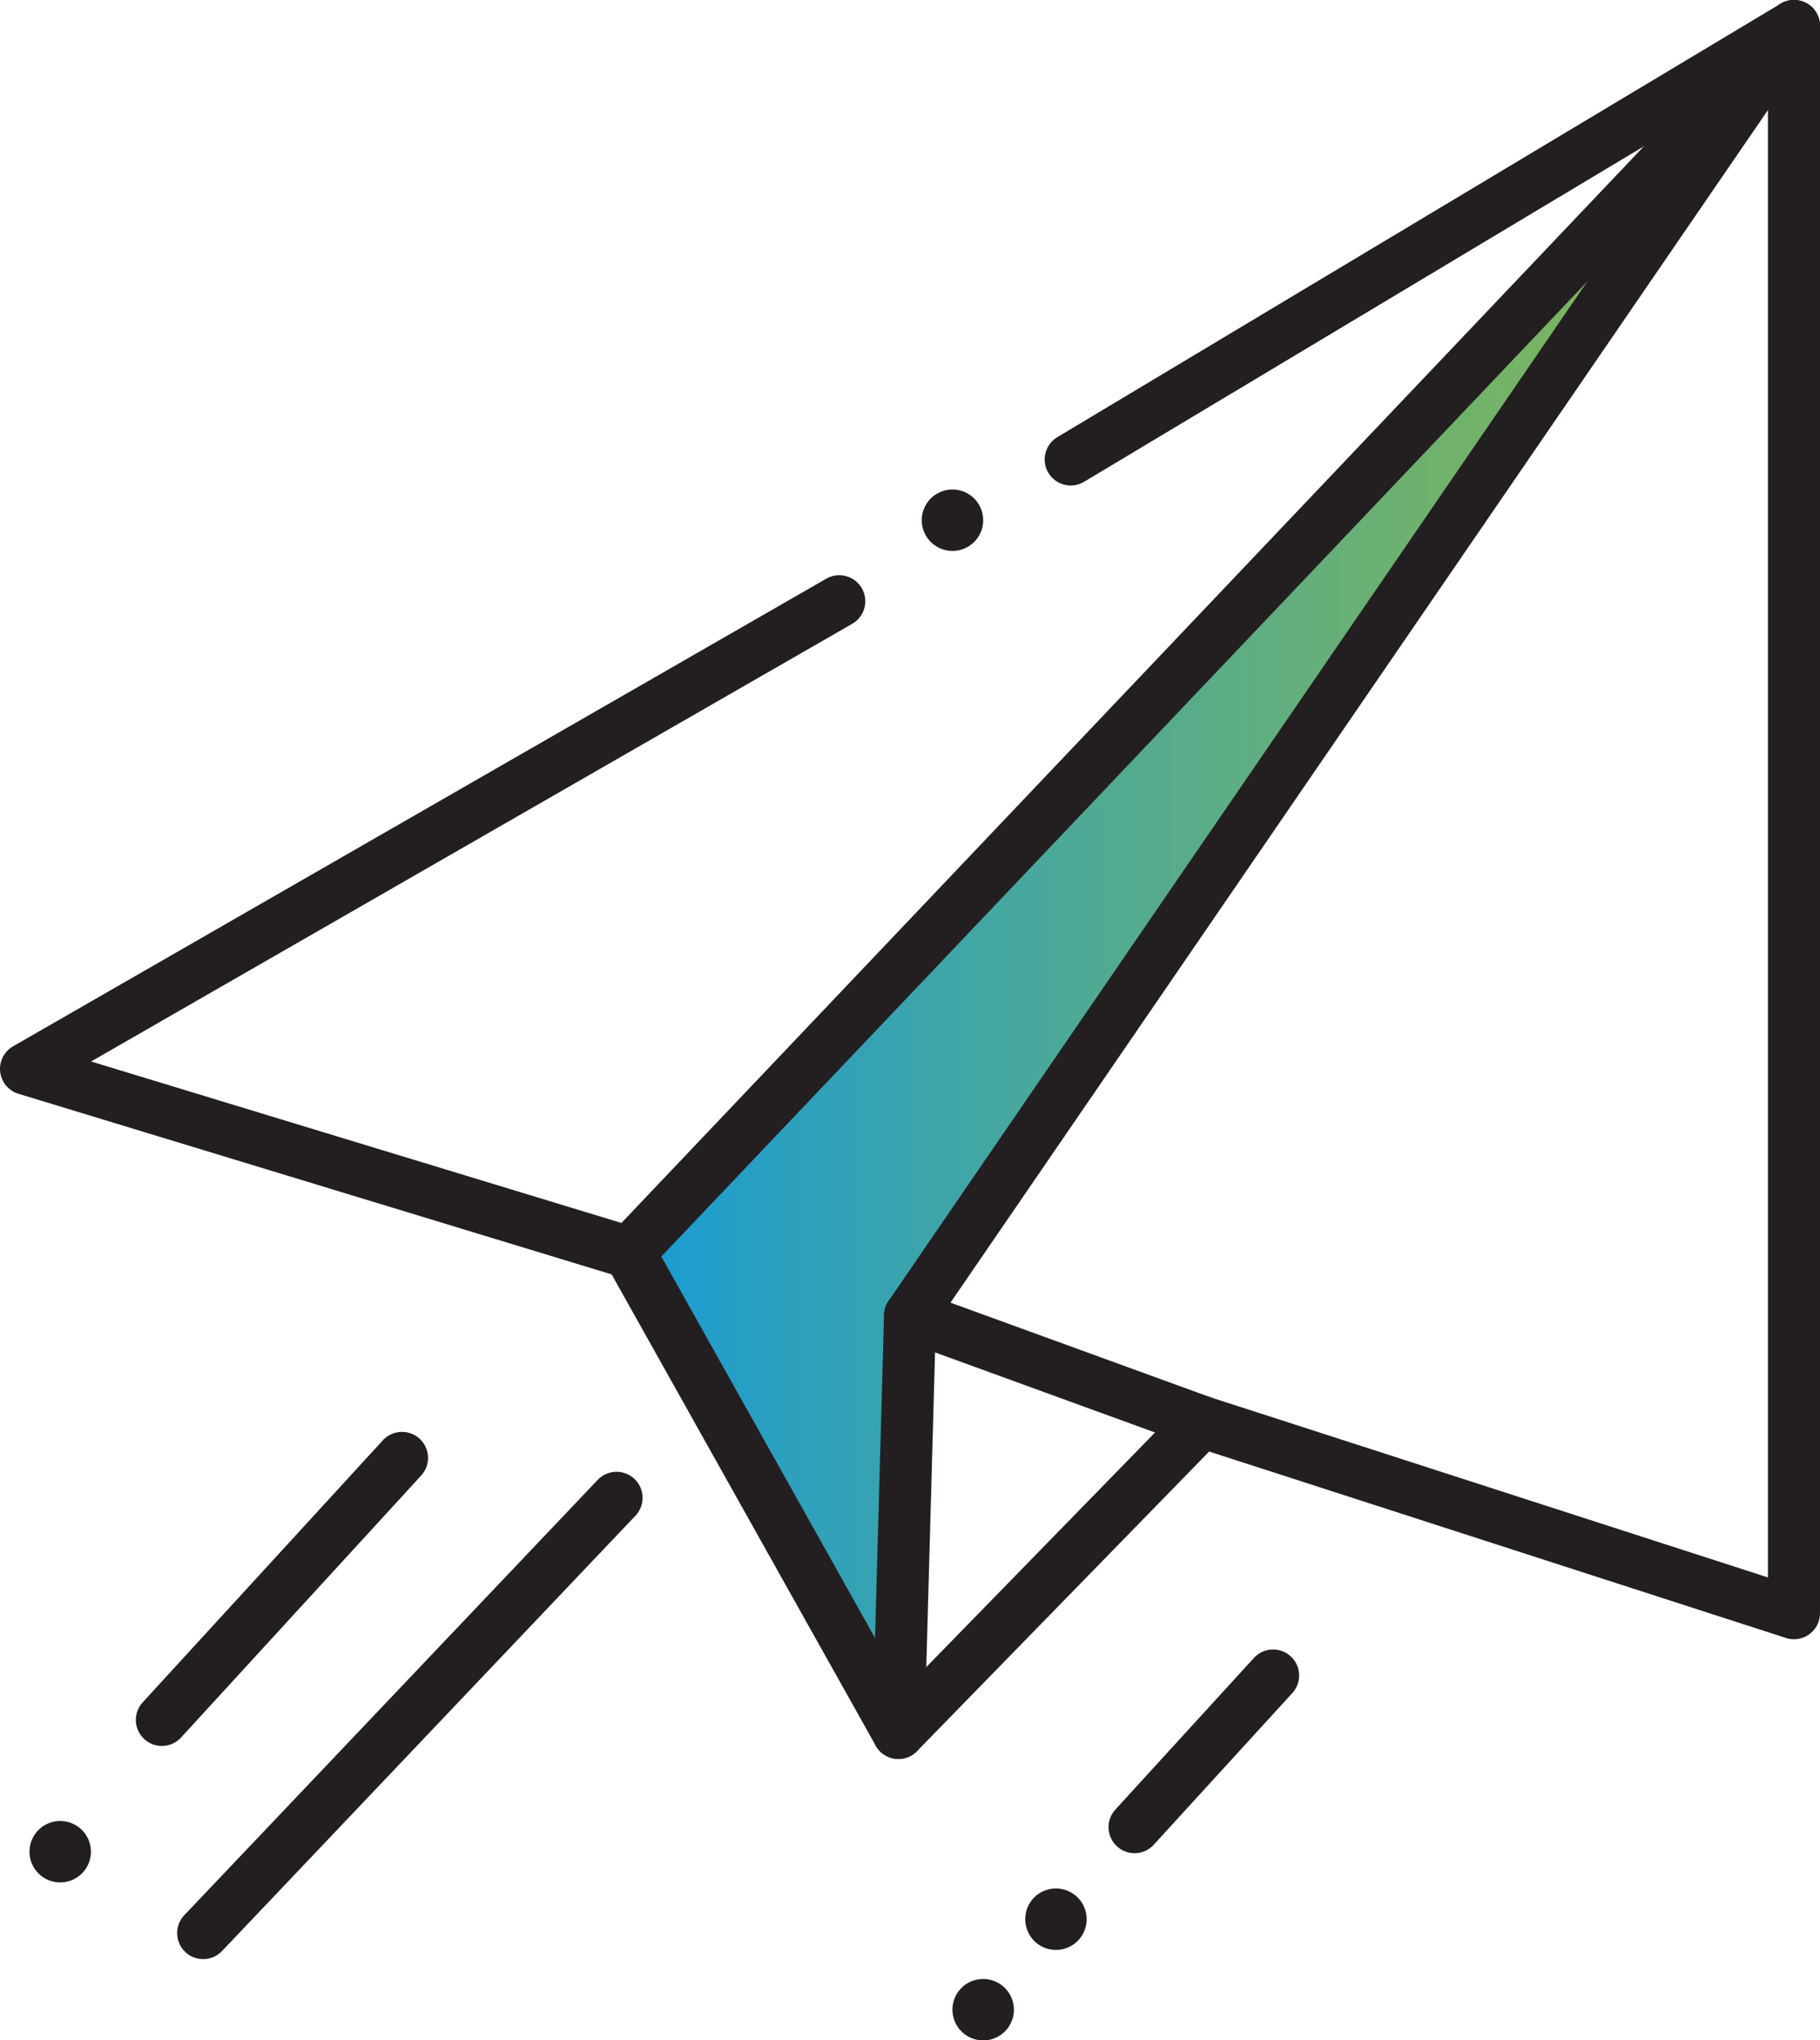 <svg xmlns="http://www.w3.org/2000/svg" xmlns:xlink="http://www.w3.org/1999/xlink" viewBox="0 0 209.79 235.17"><defs><style>.cls-1{fill:#231f20;}.cls-2{fill:none;stroke:#231f20;stroke-linecap:round;stroke-linejoin:round;stroke-width:6px;}.cls-3{fill:url(#linear-gradient);}</style><linearGradient id="linear-gradient" x1="72.53" y1="101.37" x2="206.79" y2="101.37" gradientUnits="userSpaceOnUse"><stop offset="0" stop-color="#179bd7"/><stop offset="0.13" stop-color="#2ba0bf"/><stop offset="0.41" stop-color="#51aa92"/><stop offset="0.66" stop-color="#6cb171"/><stop offset="0.86" stop-color="#7db55c"/><stop offset="1" stop-color="#83b755"/></linearGradient></defs><title>Asset 162@1x</title><g id="Layer_2" data-name="Layer 2"><g id="stroked"><path class="cls-1" d="M3.4,213.43a3.54,3.54,0,1,0,3.54-3.54,3.54,3.54,0,0,0-3.54,3.54Z"/><path class="cls-1" d="M118.18,221.2a3.54,3.54,0,1,0,3.53-3.53,3.53,3.53,0,0,0-3.53,3.53Z"/><path class="cls-1" d="M109.79,231.63a3.54,3.54,0,1,0,3.53-3.53,3.53,3.53,0,0,0-3.53,3.53Z"/><line class="cls-2" x1="18.66" y1="198.24" x2="46.34" y2="168.04"/><line class="cls-2" x1="23.42" y1="222.81" x2="71.07" y2="172.64"/><line class="cls-2" x1="130.78" y1="210.6" x2="146.75" y2="193.12"/><polygon class="cls-3" points="206.79 3 104.9 151.64 103.56 199.74 72.53 144.37 206.79 3"/><path class="cls-1" d="M109.79,56.42A3.54,3.54,0,1,1,106.25,60,3.54,3.54,0,0,1,109.79,56.42Z"/><polyline class="cls-2" points="96.74 69.3 3 123.2 72.53 144.37 103.56 199.74 138.53 163.88 206.79 185.94 206.79 3 123.42 52.96"/><line class="cls-2" x1="72.53" y1="144.37" x2="206.79" y2="3"/><polyline class="cls-2" points="206.79 3 104.9 151.64 103.56 199.74"/><line class="cls-2" x1="104.9" y1="151.64" x2="138.53" y2="163.88"/></g></g></svg>